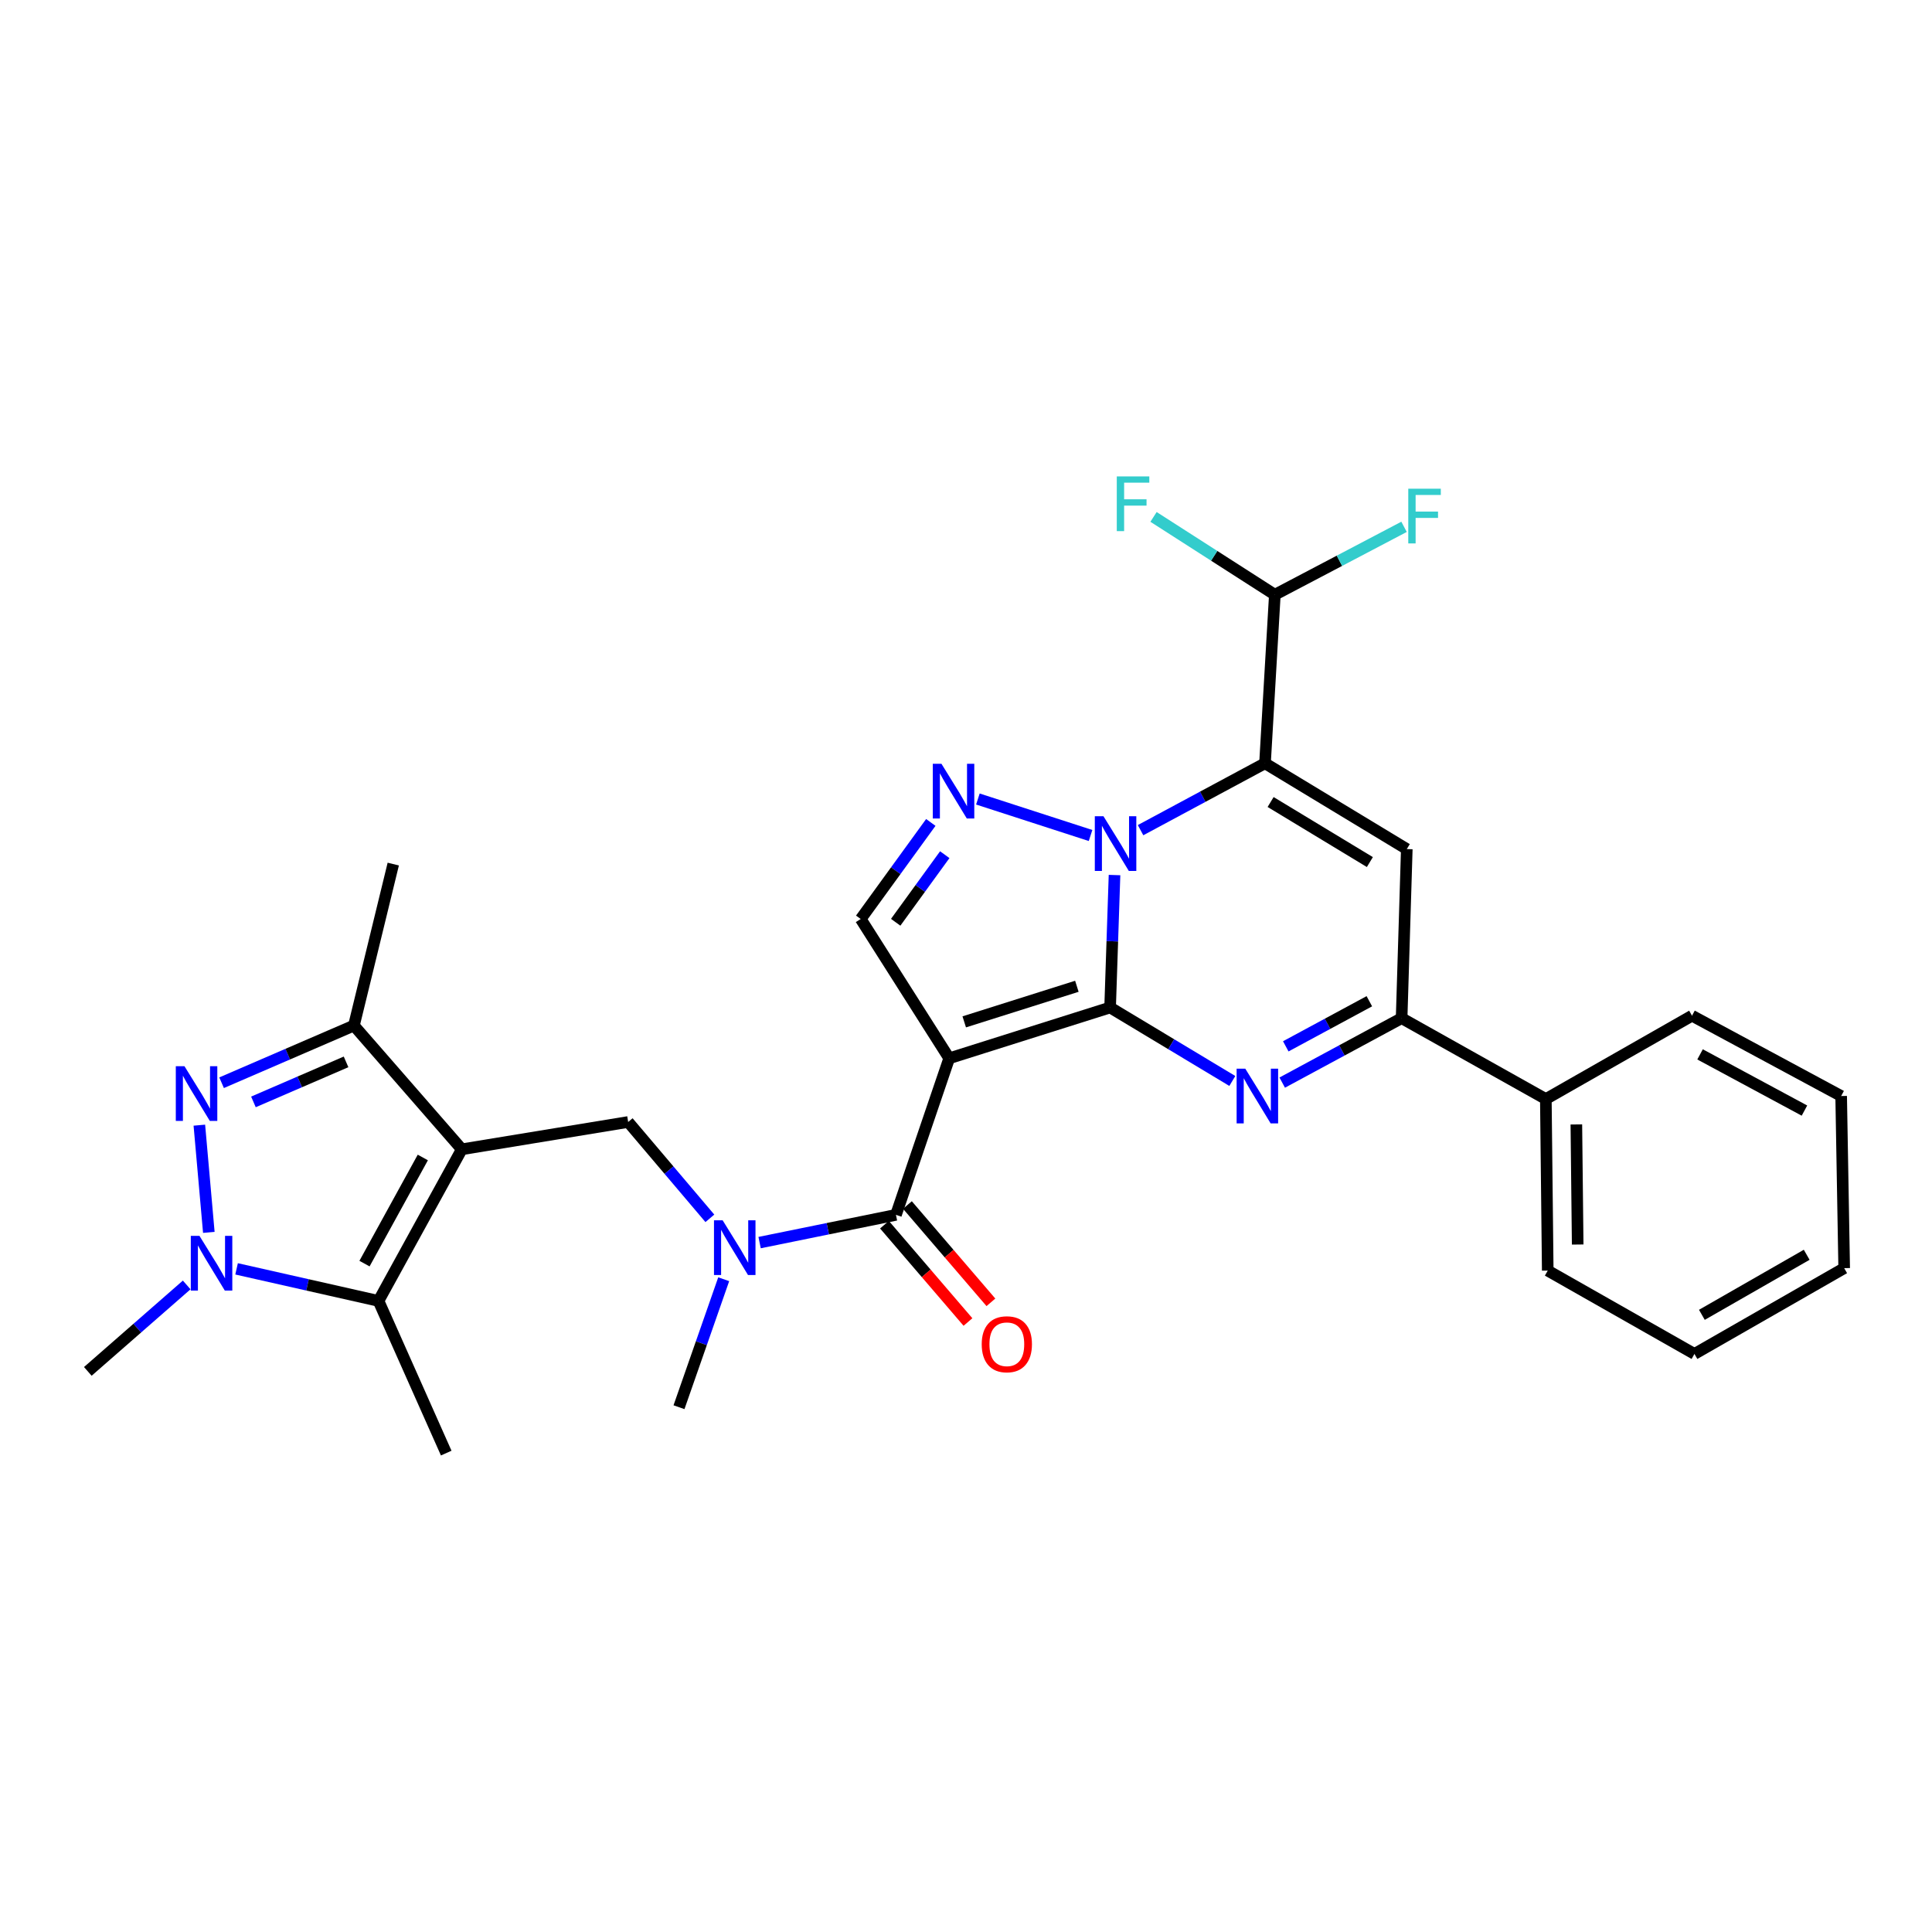 <?xml version='1.0' encoding='iso-8859-1'?>
<svg version='1.1' baseProfile='full'
              xmlns='http://www.w3.org/2000/svg'
                      xmlns:rdkit='http://www.rdkit.org/xml'
                      xmlns:xlink='http://www.w3.org/1999/xlink'
                  xml:space='preserve'
width='1000px' height='1000px' viewBox='0 0 1000 1000'>
<!-- END OF HEADER -->
<rect style='opacity:1.0;fill:#FFFFFF;stroke:none' width='1000' height='1000' x='0' y='0'> </rect>
<path class='bond-0' d='M 574.59,521.476 L 575.731,487.202' style='fill:none;fill-rule:evenodd;stroke:#000000;stroke-width:6px;stroke-linecap:butt;stroke-linejoin:miter;stroke-opacity:1' />
<path class='bond-0' d='M 575.731,487.202 L 576.873,452.927' style='fill:none;fill-rule:evenodd;stroke:#0000FF;stroke-width:6px;stroke-linecap:butt;stroke-linejoin:miter;stroke-opacity:1' />
<path class='bond-1' d='M 574.59,521.476 L 491.307,547.782' style='fill:none;fill-rule:evenodd;stroke:#000000;stroke-width:6px;stroke-linecap:butt;stroke-linejoin:miter;stroke-opacity:1' />
<path class='bond-1' d='M 557.384,510.5 L 499.086,528.915' style='fill:none;fill-rule:evenodd;stroke:#000000;stroke-width:6px;stroke-linecap:butt;stroke-linejoin:miter;stroke-opacity:1' />
<path class='bond-4' d='M 574.59,521.476 L 606.22,540.491' style='fill:none;fill-rule:evenodd;stroke:#000000;stroke-width:6px;stroke-linecap:butt;stroke-linejoin:miter;stroke-opacity:1' />
<path class='bond-4' d='M 606.22,540.491 L 637.85,559.506' style='fill:none;fill-rule:evenodd;stroke:#0000FF;stroke-width:6px;stroke-linecap:butt;stroke-linejoin:miter;stroke-opacity:1' />
<path class='bond-2' d='M 590.35,429.693 L 622.556,412.383' style='fill:none;fill-rule:evenodd;stroke:#0000FF;stroke-width:6px;stroke-linecap:butt;stroke-linejoin:miter;stroke-opacity:1' />
<path class='bond-2' d='M 622.556,412.383 L 654.761,395.073' style='fill:none;fill-rule:evenodd;stroke:#000000;stroke-width:6px;stroke-linecap:butt;stroke-linejoin:miter;stroke-opacity:1' />
<path class='bond-5' d='M 564.471,432.454 L 506.153,413.569' style='fill:none;fill-rule:evenodd;stroke:#0000FF;stroke-width:6px;stroke-linecap:butt;stroke-linejoin:miter;stroke-opacity:1' />
<path class='bond-9' d='M 491.307,547.782 L 463.74,628.805' style='fill:none;fill-rule:evenodd;stroke:#000000;stroke-width:6px;stroke-linecap:butt;stroke-linejoin:miter;stroke-opacity:1' />
<path class='bond-13' d='M 491.307,547.782 L 445.501,475.67' style='fill:none;fill-rule:evenodd;stroke:#000000;stroke-width:6px;stroke-linecap:butt;stroke-linejoin:miter;stroke-opacity:1' />
<path class='bond-16' d='M 654.761,395.073 L 659.855,307.826' style='fill:none;fill-rule:evenodd;stroke:#000000;stroke-width:6px;stroke-linecap:butt;stroke-linejoin:miter;stroke-opacity:1' />
<path class='bond-31' d='M 654.761,395.073 L 728.151,439.479' style='fill:none;fill-rule:evenodd;stroke:#000000;stroke-width:6px;stroke-linecap:butt;stroke-linejoin:miter;stroke-opacity:1' />
<path class='bond-31' d='M 657.668,415.122 L 709.041,446.207' style='fill:none;fill-rule:evenodd;stroke:#000000;stroke-width:6px;stroke-linecap:butt;stroke-linejoin:miter;stroke-opacity:1' />
<path class='bond-3' d='M 239.031,594.875 L 325.14,580.739' style='fill:none;fill-rule:evenodd;stroke:#000000;stroke-width:6px;stroke-linecap:butt;stroke-linejoin:miter;stroke-opacity:1' />
<path class='bond-10' d='M 239.031,594.875 L 195.912,673.351' style='fill:none;fill-rule:evenodd;stroke:#000000;stroke-width:6px;stroke-linecap:butt;stroke-linejoin:miter;stroke-opacity:1' />
<path class='bond-10' d='M 218.849,599.111 L 188.666,654.044' style='fill:none;fill-rule:evenodd;stroke:#000000;stroke-width:6px;stroke-linecap:butt;stroke-linejoin:miter;stroke-opacity:1' />
<path class='bond-12' d='M 239.031,594.875 L 183.185,530.821' style='fill:none;fill-rule:evenodd;stroke:#000000;stroke-width:6px;stroke-linecap:butt;stroke-linejoin:miter;stroke-opacity:1' />
<path class='bond-11' d='M 663.675,560.358 L 694.574,543.682' style='fill:none;fill-rule:evenodd;stroke:#0000FF;stroke-width:6px;stroke-linecap:butt;stroke-linejoin:miter;stroke-opacity:1' />
<path class='bond-11' d='M 694.574,543.682 L 725.473,527.005' style='fill:none;fill-rule:evenodd;stroke:#000000;stroke-width:6px;stroke-linecap:butt;stroke-linejoin:miter;stroke-opacity:1' />
<path class='bond-11' d='M 665.513,541.584 L 687.142,529.911' style='fill:none;fill-rule:evenodd;stroke:#0000FF;stroke-width:6px;stroke-linecap:butt;stroke-linejoin:miter;stroke-opacity:1' />
<path class='bond-11' d='M 687.142,529.911 L 708.771,518.237' style='fill:none;fill-rule:evenodd;stroke:#000000;stroke-width:6px;stroke-linecap:butt;stroke-linejoin:miter;stroke-opacity:1' />
<path class='bond-30' d='M 481.785,425.692 L 463.643,450.681' style='fill:none;fill-rule:evenodd;stroke:#0000FF;stroke-width:6px;stroke-linecap:butt;stroke-linejoin:miter;stroke-opacity:1' />
<path class='bond-30' d='M 463.643,450.681 L 445.501,475.67' style='fill:none;fill-rule:evenodd;stroke:#000000;stroke-width:6px;stroke-linecap:butt;stroke-linejoin:miter;stroke-opacity:1' />
<path class='bond-30' d='M 489.005,442.382 L 476.306,459.874' style='fill:none;fill-rule:evenodd;stroke:#0000FF;stroke-width:6px;stroke-linecap:butt;stroke-linejoin:miter;stroke-opacity:1' />
<path class='bond-30' d='M 476.306,459.874 L 463.606,477.367' style='fill:none;fill-rule:evenodd;stroke:#000000;stroke-width:6px;stroke-linecap:butt;stroke-linejoin:miter;stroke-opacity:1' />
<path class='bond-6' d='M 728.151,439.479 L 725.473,527.005' style='fill:none;fill-rule:evenodd;stroke:#000000;stroke-width:6px;stroke-linecap:butt;stroke-linejoin:miter;stroke-opacity:1' />
<path class='bond-7' d='M 114.694,560.421 L 148.939,545.621' style='fill:none;fill-rule:evenodd;stroke:#0000FF;stroke-width:6px;stroke-linecap:butt;stroke-linejoin:miter;stroke-opacity:1' />
<path class='bond-7' d='M 148.939,545.621 L 183.185,530.821' style='fill:none;fill-rule:evenodd;stroke:#000000;stroke-width:6px;stroke-linecap:butt;stroke-linejoin:miter;stroke-opacity:1' />
<path class='bond-7' d='M 131.176,570.345 L 155.147,559.985' style='fill:none;fill-rule:evenodd;stroke:#0000FF;stroke-width:6px;stroke-linecap:butt;stroke-linejoin:miter;stroke-opacity:1' />
<path class='bond-7' d='M 155.147,559.985 L 179.119,549.626' style='fill:none;fill-rule:evenodd;stroke:#000000;stroke-width:6px;stroke-linecap:butt;stroke-linejoin:miter;stroke-opacity:1' />
<path class='bond-33' d='M 103.183,582.385 L 108.089,637.881' style='fill:none;fill-rule:evenodd;stroke:#0000FF;stroke-width:6px;stroke-linecap:butt;stroke-linejoin:miter;stroke-opacity:1' />
<path class='bond-8' d='M 122.454,656.76 L 159.183,665.055' style='fill:none;fill-rule:evenodd;stroke:#0000FF;stroke-width:6px;stroke-linecap:butt;stroke-linejoin:miter;stroke-opacity:1' />
<path class='bond-8' d='M 159.183,665.055 L 195.912,673.351' style='fill:none;fill-rule:evenodd;stroke:#000000;stroke-width:6px;stroke-linecap:butt;stroke-linejoin:miter;stroke-opacity:1' />
<path class='bond-21' d='M 96.632,665.083 L 71.043,687.456' style='fill:none;fill-rule:evenodd;stroke:#0000FF;stroke-width:6px;stroke-linecap:butt;stroke-linejoin:miter;stroke-opacity:1' />
<path class='bond-21' d='M 71.043,687.456 L 45.455,709.828' style='fill:none;fill-rule:evenodd;stroke:#000000;stroke-width:6px;stroke-linecap:butt;stroke-linejoin:miter;stroke-opacity:1' />
<path class='bond-15' d='M 463.74,628.805 L 428.454,635.985' style='fill:none;fill-rule:evenodd;stroke:#000000;stroke-width:6px;stroke-linecap:butt;stroke-linejoin:miter;stroke-opacity:1' />
<path class='bond-15' d='M 428.454,635.985 L 393.169,643.165' style='fill:none;fill-rule:evenodd;stroke:#0000FF;stroke-width:6px;stroke-linecap:butt;stroke-linejoin:miter;stroke-opacity:1' />
<path class='bond-17' d='M 457.802,633.9 L 479.41,659.086' style='fill:none;fill-rule:evenodd;stroke:#000000;stroke-width:6px;stroke-linecap:butt;stroke-linejoin:miter;stroke-opacity:1' />
<path class='bond-17' d='M 479.41,659.086 L 501.019,684.272' style='fill:none;fill-rule:evenodd;stroke:#FF0000;stroke-width:6px;stroke-linecap:butt;stroke-linejoin:miter;stroke-opacity:1' />
<path class='bond-17' d='M 469.678,623.711 L 491.287,648.897' style='fill:none;fill-rule:evenodd;stroke:#000000;stroke-width:6px;stroke-linecap:butt;stroke-linejoin:miter;stroke-opacity:1' />
<path class='bond-17' d='M 491.287,648.897 L 512.895,674.083' style='fill:none;fill-rule:evenodd;stroke:#FF0000;stroke-width:6px;stroke-linecap:butt;stroke-linejoin:miter;stroke-opacity:1' />
<path class='bond-22' d='M 195.912,673.351 L 230.964,752.122' style='fill:none;fill-rule:evenodd;stroke:#000000;stroke-width:6px;stroke-linecap:butt;stroke-linejoin:miter;stroke-opacity:1' />
<path class='bond-18' d='M 725.473,527.005 L 800.124,568.864' style='fill:none;fill-rule:evenodd;stroke:#000000;stroke-width:6px;stroke-linecap:butt;stroke-linejoin:miter;stroke-opacity:1' />
<path class='bond-23' d='M 183.185,530.821 L 203.554,447.243' style='fill:none;fill-rule:evenodd;stroke:#000000;stroke-width:6px;stroke-linecap:butt;stroke-linejoin:miter;stroke-opacity:1' />
<path class='bond-14' d='M 325.14,580.739 L 346.284,605.672' style='fill:none;fill-rule:evenodd;stroke:#000000;stroke-width:6px;stroke-linecap:butt;stroke-linejoin:miter;stroke-opacity:1' />
<path class='bond-14' d='M 346.284,605.672 L 367.428,630.605' style='fill:none;fill-rule:evenodd;stroke:#0000FF;stroke-width:6px;stroke-linecap:butt;stroke-linejoin:miter;stroke-opacity:1' />
<path class='bond-24' d='M 374.589,662.131 L 363.018,695.251' style='fill:none;fill-rule:evenodd;stroke:#0000FF;stroke-width:6px;stroke-linecap:butt;stroke-linejoin:miter;stroke-opacity:1' />
<path class='bond-24' d='M 363.018,695.251 L 351.446,728.371' style='fill:none;fill-rule:evenodd;stroke:#000000;stroke-width:6px;stroke-linecap:butt;stroke-linejoin:miter;stroke-opacity:1' />
<path class='bond-19' d='M 659.855,307.826 L 628.46,287.688' style='fill:none;fill-rule:evenodd;stroke:#000000;stroke-width:6px;stroke-linecap:butt;stroke-linejoin:miter;stroke-opacity:1' />
<path class='bond-19' d='M 628.46,287.688 L 597.065,267.55' style='fill:none;fill-rule:evenodd;stroke:#33CCCC;stroke-width:6px;stroke-linecap:butt;stroke-linejoin:miter;stroke-opacity:1' />
<path class='bond-20' d='M 659.855,307.826 L 693.293,290.257' style='fill:none;fill-rule:evenodd;stroke:#000000;stroke-width:6px;stroke-linecap:butt;stroke-linejoin:miter;stroke-opacity:1' />
<path class='bond-20' d='M 693.293,290.257 L 726.732,272.688' style='fill:none;fill-rule:evenodd;stroke:#33CCCC;stroke-width:6px;stroke-linecap:butt;stroke-linejoin:miter;stroke-opacity:1' />
<path class='bond-25' d='M 800.124,568.864 L 801.106,657.659' style='fill:none;fill-rule:evenodd;stroke:#000000;stroke-width:6px;stroke-linecap:butt;stroke-linejoin:miter;stroke-opacity:1' />
<path class='bond-25' d='M 815.918,582.01 L 816.606,644.166' style='fill:none;fill-rule:evenodd;stroke:#000000;stroke-width:6px;stroke-linecap:butt;stroke-linejoin:miter;stroke-opacity:1' />
<path class='bond-26' d='M 800.124,568.864 L 875.783,525.727' style='fill:none;fill-rule:evenodd;stroke:#000000;stroke-width:6px;stroke-linecap:butt;stroke-linejoin:miter;stroke-opacity:1' />
<path class='bond-28' d='M 801.106,657.659 L 877.043,700.796' style='fill:none;fill-rule:evenodd;stroke:#000000;stroke-width:6px;stroke-linecap:butt;stroke-linejoin:miter;stroke-opacity:1' />
<path class='bond-27' d='M 875.783,525.727 L 952.981,567.299' style='fill:none;fill-rule:evenodd;stroke:#000000;stroke-width:6px;stroke-linecap:butt;stroke-linejoin:miter;stroke-opacity:1' />
<path class='bond-27' d='M 879.943,545.74 L 933.982,574.841' style='fill:none;fill-rule:evenodd;stroke:#000000;stroke-width:6px;stroke-linecap:butt;stroke-linejoin:miter;stroke-opacity:1' />
<path class='bond-29' d='M 952.981,567.299 L 954.545,656.39' style='fill:none;fill-rule:evenodd;stroke:#000000;stroke-width:6px;stroke-linecap:butt;stroke-linejoin:miter;stroke-opacity:1' />
<path class='bond-32' d='M 877.043,700.796 L 954.545,656.39' style='fill:none;fill-rule:evenodd;stroke:#000000;stroke-width:6px;stroke-linecap:butt;stroke-linejoin:miter;stroke-opacity:1' />
<path class='bond-32' d='M 880.889,680.557 L 935.141,649.473' style='fill:none;fill-rule:evenodd;stroke:#000000;stroke-width:6px;stroke-linecap:butt;stroke-linejoin:miter;stroke-opacity:1' />
<path  class='atom-1' d='M 571.155 422.485
L 580.435 437.485
Q 581.355 438.965, 582.835 441.645
Q 584.315 444.325, 584.395 444.485
L 584.395 422.485
L 588.155 422.485
L 588.155 450.805
L 584.275 450.805
L 574.315 434.405
Q 573.155 432.485, 571.915 430.285
Q 570.715 428.085, 570.355 427.405
L 570.355 450.805
L 566.675 450.805
L 566.675 422.485
L 571.155 422.485
' fill='#0000FF'/>
<path  class='atom-5' d='M 644.554 553.139
L 653.834 568.139
Q 654.754 569.619, 656.234 572.299
Q 657.714 574.979, 657.794 575.139
L 657.794 553.139
L 661.554 553.139
L 661.554 581.459
L 657.674 581.459
L 647.714 565.059
Q 646.554 563.139, 645.314 560.939
Q 644.114 558.739, 643.754 558.059
L 643.754 581.459
L 640.074 581.459
L 640.074 553.139
L 644.554 553.139
' fill='#0000FF'/>
<path  class='atom-6' d='M 487.289 395.327
L 496.569 410.327
Q 497.489 411.807, 498.969 414.487
Q 500.449 417.167, 500.529 417.327
L 500.529 395.327
L 504.289 395.327
L 504.289 423.647
L 500.409 423.647
L 490.449 407.247
Q 489.289 405.327, 488.049 403.127
Q 486.849 400.927, 486.489 400.247
L 486.489 423.647
L 482.809 423.647
L 482.809 395.327
L 487.289 395.327
' fill='#0000FF'/>
<path  class='atom-8' d='M 95.476 551.861
L 104.756 566.861
Q 105.676 568.341, 107.156 571.021
Q 108.636 573.701, 108.716 573.861
L 108.716 551.861
L 112.476 551.861
L 112.476 580.181
L 108.596 580.181
L 98.636 563.781
Q 97.476 561.861, 96.236 559.661
Q 95.036 557.461, 94.676 556.781
L 94.676 580.181
L 90.996 580.181
L 90.996 551.861
L 95.476 551.861
' fill='#0000FF'/>
<path  class='atom-9' d='M 103.239 639.674
L 112.519 654.674
Q 113.439 656.154, 114.919 658.834
Q 116.399 661.514, 116.479 661.674
L 116.479 639.674
L 120.239 639.674
L 120.239 667.994
L 116.359 667.994
L 106.399 651.594
Q 105.239 649.674, 103.999 647.474
Q 102.799 645.274, 102.439 644.594
L 102.439 667.994
L 98.759 667.994
L 98.759 639.674
L 103.239 639.674
' fill='#0000FF'/>
<path  class='atom-16' d='M 374.04 631.624
L 383.32 646.624
Q 384.24 648.104, 385.72 650.784
Q 387.2 653.464, 387.28 653.624
L 387.28 631.624
L 391.04 631.624
L 391.04 659.944
L 387.16 659.944
L 377.2 643.544
Q 376.04 641.624, 374.8 639.424
Q 373.6 637.224, 373.24 636.544
L 373.24 659.944
L 369.56 659.944
L 369.56 631.624
L 374.04 631.624
' fill='#0000FF'/>
<path  class='atom-18' d='M 508.134 695.781
Q 508.134 688.981, 511.494 685.181
Q 514.854 681.381, 521.134 681.381
Q 527.414 681.381, 530.774 685.181
Q 534.134 688.981, 534.134 695.781
Q 534.134 702.661, 530.734 706.581
Q 527.334 710.461, 521.134 710.461
Q 514.894 710.461, 511.494 706.581
Q 508.134 702.701, 508.134 695.781
M 521.134 707.261
Q 525.454 707.261, 527.774 704.381
Q 530.134 701.461, 530.134 695.781
Q 530.134 690.221, 527.774 687.421
Q 525.454 684.581, 521.134 684.581
Q 516.814 684.581, 514.454 687.381
Q 512.134 690.181, 512.134 695.781
Q 512.134 701.501, 514.454 704.381
Q 516.814 707.261, 521.134 707.261
' fill='#FF0000'/>
<path  class='atom-20' d='M 578.045 246.591
L 594.885 246.591
L 594.885 249.831
L 581.845 249.831
L 581.845 258.431
L 593.445 258.431
L 593.445 261.711
L 581.845 261.711
L 581.845 274.911
L 578.045 274.911
L 578.045 246.591
' fill='#33CCCC'/>
<path  class='atom-21' d='M 728.92 252.955
L 745.76 252.955
L 745.76 256.195
L 732.72 256.195
L 732.72 264.795
L 744.32 264.795
L 744.32 268.075
L 732.72 268.075
L 732.72 281.275
L 728.92 281.275
L 728.92 252.955
' fill='#33CCCC'/>
</svg>
